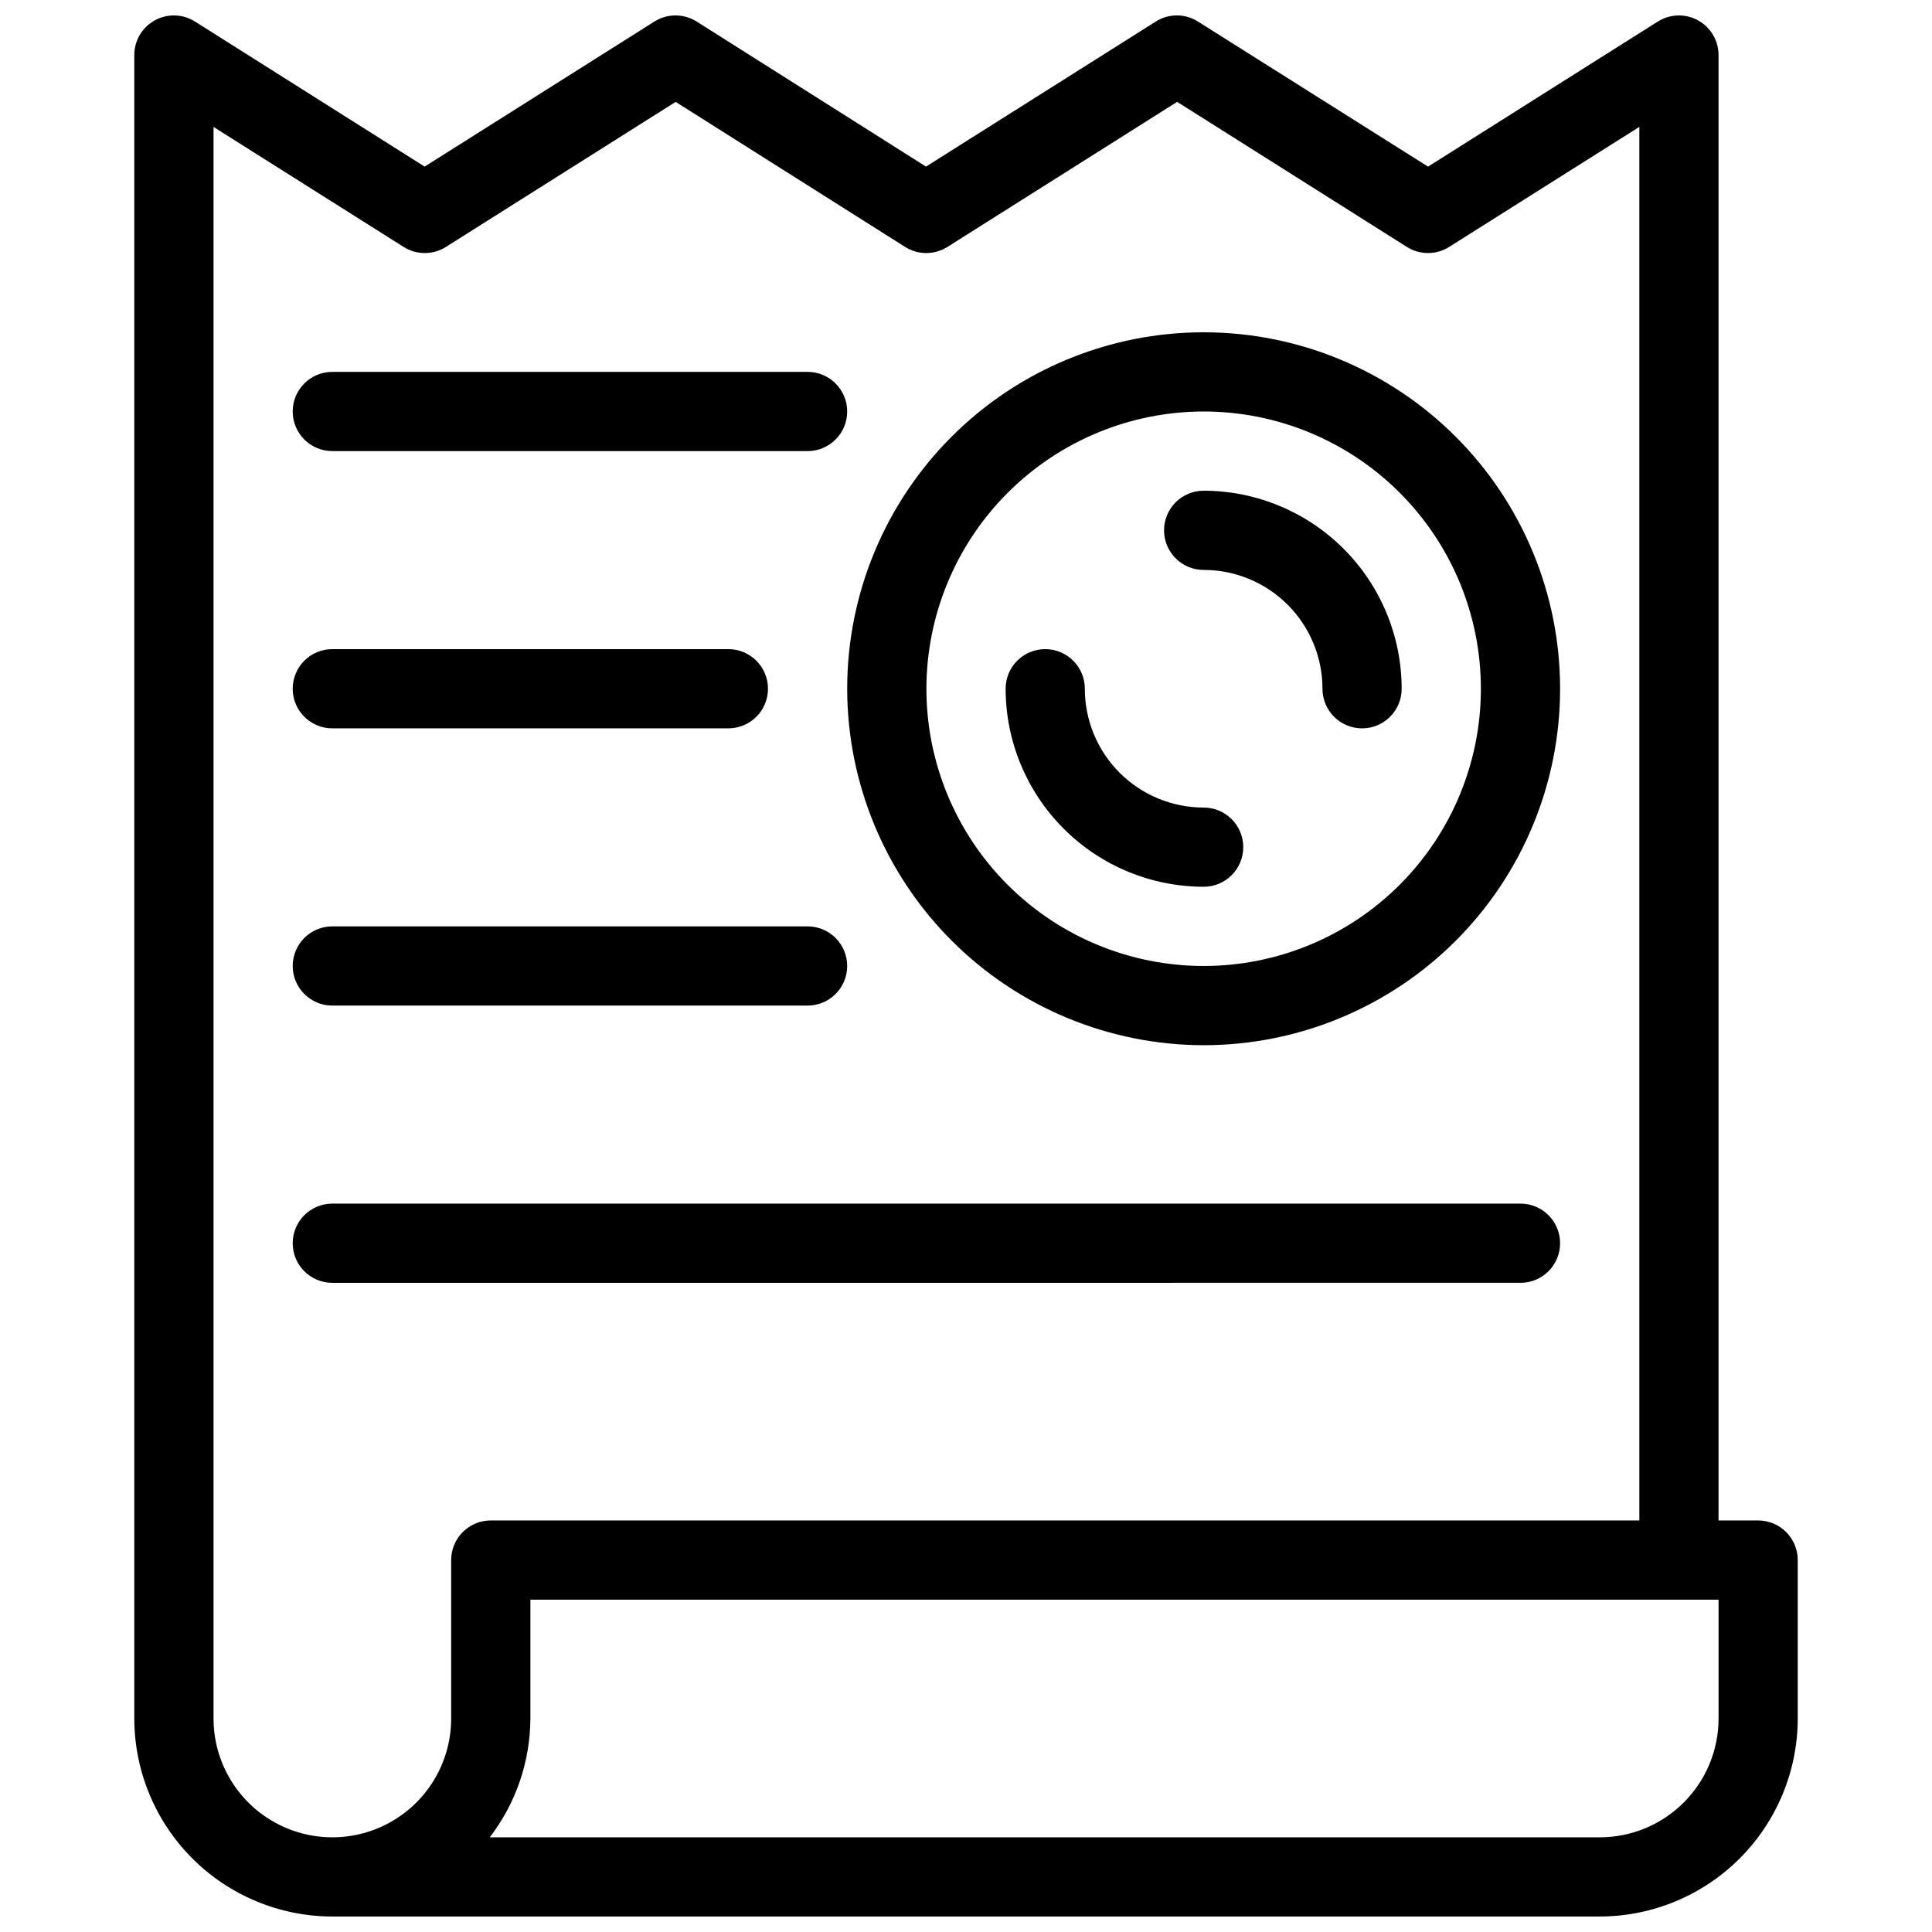 <?xml version="1.0" encoding="UTF-8"?>
<!-- Uploaded to: ICON Repo, www.svgrepo.com, Generator: ICON Repo Mixer Tools -->
<svg width="800px" height="800px" version="1.1" viewBox="144 144 512 512" xmlns="http://www.w3.org/2000/svg">
 <defs>
  <clipPath id="a">
   <path d="m179 148.09h442v503.81h-442z"/>
  </clipPath>
 </defs>
 <g clip-path="url(#a)">
  <path d="m462.98 420.99c25.051 0 49.078-9.953 66.793-27.668 17.719-17.719 27.668-41.746 27.668-66.797 0-25.055-9.949-49.082-27.668-66.797-17.715-17.715-41.742-27.668-66.793-27.668-25.055 0-49.082 9.953-66.797 27.668-17.719 17.715-27.668 41.742-27.668 66.797 0.027 25.043 9.988 49.055 27.699 66.766 17.707 17.707 41.719 27.668 66.766 27.699zm0-167.94c19.484 0 38.172 7.738 51.949 21.52 13.781 13.777 21.52 32.465 21.52 51.953 0 19.484-7.738 38.172-21.52 51.953-13.777 13.777-32.465 21.52-51.949 21.52-19.488 0-38.176-7.742-51.953-21.52-13.781-13.781-21.52-32.469-21.52-51.953 0.02-19.48 7.769-38.156 21.543-51.93 13.773-13.773 32.449-21.52 51.93-21.543zm-10.496 31.488c0-5.797 4.699-10.496 10.496-10.496 13.91 0.016 27.25 5.551 37.09 15.391 9.836 9.836 15.371 23.176 15.387 37.09 0 5.797-4.699 10.496-10.496 10.496s-10.496-4.699-10.496-10.496c0-8.352-3.316-16.363-9.223-22.266-5.902-5.906-13.914-9.223-22.262-9.223-5.797 0-10.496-4.699-10.496-10.496zm-41.984 41.984c0-5.797 4.699-10.496 10.496-10.496 5.797 0 10.496 4.699 10.496 10.496 0 8.352 3.316 16.359 9.223 22.266 5.902 5.902 13.914 9.223 22.266 9.223 5.797 0 10.496 4.699 10.496 10.496s-4.699 10.496-10.496 10.496c-13.914-0.02-27.254-5.551-37.094-15.391-9.836-9.84-15.371-23.176-15.387-37.09zm-188.93-73.473c0-5.797 4.699-10.496 10.496-10.496h125.95c5.797 0 10.496 4.699 10.496 10.496 0 5.797-4.699 10.496-10.496 10.496h-125.95c-5.797 0-10.496-4.699-10.496-10.496zm0 73.473c0-5.797 4.699-10.496 10.496-10.496h104.96c5.797 0 10.496 4.699 10.496 10.496s-4.699 10.496-10.496 10.496h-104.96c-5.797 0-10.496-4.699-10.496-10.496zm0 73.473c0-5.797 4.699-10.496 10.496-10.496h125.95c5.797 0 10.496 4.699 10.496 10.496s-4.699 10.496-10.496 10.496h-125.95c-5.797 0-10.496-4.699-10.496-10.496zm10.496 83.969v-0.004c-5.797 0-10.496-4.699-10.496-10.492 0-5.797 4.699-10.496 10.496-10.496h314.88c5.797 0 10.496 4.699 10.496 10.496 0 5.793-4.699 10.492-10.496 10.492zm377.86 62.977-10.496-0.004v-388.35c0-3.824-2.082-7.344-5.43-9.188-3.352-1.848-7.438-1.723-10.672 0.316l-60.879 38.445-60.969-38.445c-3.414-2.172-7.781-2.172-11.199 0l-60.879 38.438-60.77-38.438c-3.426-2.164-7.793-2.164-11.219 0l-60.879 38.438-60.844-38.438c-3.234-2.039-7.32-2.164-10.672-0.316-3.348 1.844-5.43 5.363-5.43 9.188v440.83c0.016 13.914 5.551 27.254 15.391 37.094 9.836 9.836 23.176 15.371 37.09 15.387h335.87c13.914-0.016 27.254-5.551 37.094-15.387 9.836-9.84 15.371-23.18 15.387-37.094v-41.984c0-2.781-1.105-5.453-3.074-7.422s-4.637-3.074-7.422-3.074zm-409.34 52.477v-421.78l50.383 31.805-0.004-0.004c3.426 2.164 7.789 2.164 11.211 0l60.879-38.438 60.812 38.438c3.426 2.164 7.785 2.164 11.211 0l60.879-38.445 60.879 38.445h-0.004c3.422 2.164 7.785 2.164 11.207 0l50.402-31.812v369.31h-304.38c-5.797 0-10.496 4.699-10.496 10.496v41.984c0 11.25-6.004 21.645-15.746 27.27-9.742 5.625-21.746 5.625-31.488 0-9.742-5.625-15.742-16.02-15.742-27.27zm398.85 0c0 8.352-3.316 16.363-9.223 22.266-5.902 5.906-13.914 9.223-22.266 9.223h-294.16c6.945-9.031 10.73-20.094 10.77-31.488v-31.488h314.88z"/>
 </g>
</svg>